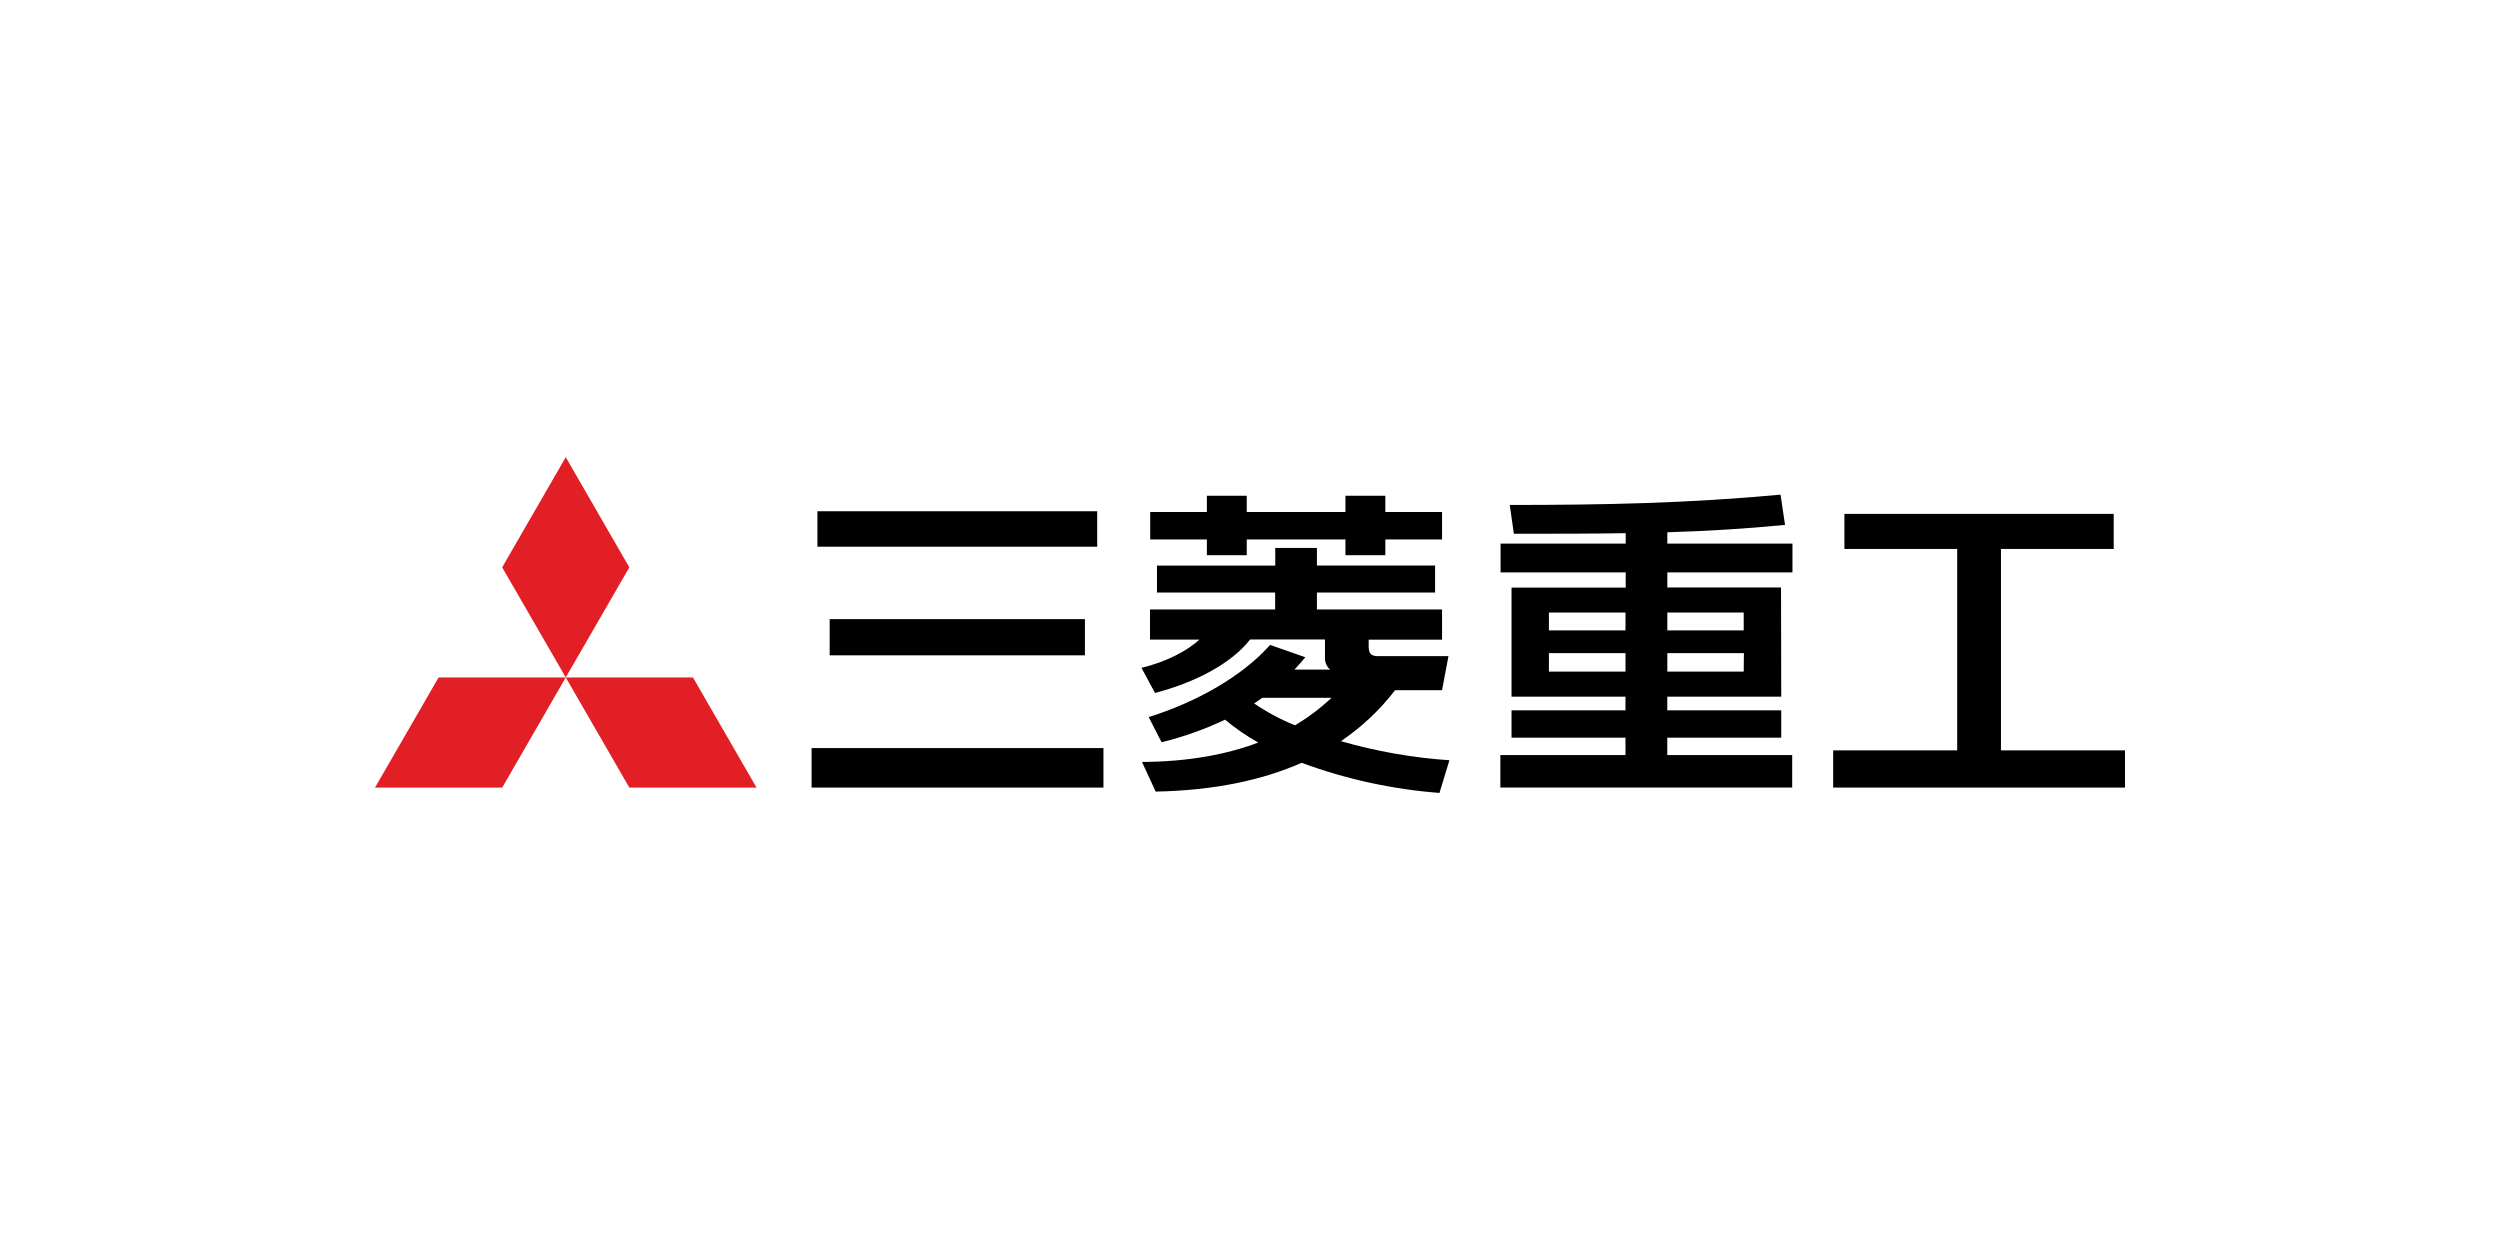 <?xml version="1.0" encoding="UTF-8"?><svg id="Logo" xmlns="http://www.w3.org/2000/svg" viewBox="0 0 600 300"><defs><style>.cls-1{fill:none;}.cls-2{fill:#e31f26;}</style></defs><g id="_レイヤー_2"><g id="logo"><polygon class="cls-2" points="135.78 162.59 151.04 136.17 135.78 109.72 120.52 136.16 135.78 162.59 135.78 162.59"/><polygon class="cls-2" points="135.78 162.59 151.04 189.02 181.57 189.02 166.31 162.59 135.78 162.59 135.78 162.59"/><polygon class="cls-2" points="135.78 162.59 105.26 162.59 90 189.02 120.53 189.02 135.78 162.59 135.78 162.59"/><path d="M427.46,140.99h-27.3v-3.61h30.03v-6.91h-30.03v-2.72c9.5-.3,18.49-.82,28.25-1.77l-1.08-7.26c-22.07,2.04-41.75,2.47-64.99,2.47l.99,6.91c10.02,0,18.77,0,26.84-.14v2.5h-30.03v6.91h30.03v3.65h-27.4v26.18h27.35v3.28h-27.35v6.56h27.35v4.17h-30.03v7.8h70.04v-7.8h-29.98v-4.17h27.35v-6.56h-27.35v-3.28h27.35l-.05-26.23ZM371.74,147.01h18.38v4.28h-18.38v-4.28ZM371.74,161.18v-4.43h18.38v4.44h-18.38ZM418.49,161.18h-18.33v-4.43h18.38l-.05,4.43ZM418.49,147.01v4.28h-18.33v-4.28h18.33Z"/><polygon points="289.65 133.25 299.22 133.25 299.22 129.47 322.91 129.47 322.91 133.25 332.48 133.25 332.48 129.47 346.09 129.47 346.09 122.88 332.48 122.88 332.48 118.98 322.91 118.98 322.91 122.88 299.22 122.88 299.22 118.98 289.65 118.98 289.65 122.88 276.05 122.88 276.05 129.47 289.65 129.47 289.65 133.25"/><path d="M347.86,182.46c-8.82-.6-17.55-2.13-26.04-4.58,4.96-3.36,9.36-7.49,13.01-12.24h11.26l1.54-8.17h-17.03c-1.6,0-2.12-.76-2.12-2.27v-1.68h17.61v-7.25h-30.03v-4.06h28.36v-6.48h-28.36v-4.22h-10v4.23h-28.39v6.47h28.36v4.06h-30.03v7.23h11.85c-2.96,2.78-8.21,5.43-13.9,6.78l3.25,6.03c9.55-2.49,18.3-7.01,22.83-12.84h17.96v4.36c-.06,1.1.41,2.17,1.26,2.87h-8.59c.89-.94,1.76-1.92,2.62-2.96l-8.46-2.96c-6.74,7.6-17.78,13.77-29.14,17.32l3.1,6.04c5.25-1.29,10.35-3.1,15.23-5.42,2.48,2.07,5.15,3.91,7.97,5.49-7.65,2.89-16.85,4.59-27.9,4.66l3.28,7.11c14.09-.28,25.62-2.74,35.02-6.91,10.64,3.93,21.78,6.36,33.09,7.23l2.38-7.81ZM300.99,168.82c.66-.43,1.32-.89,1.98-1.35h16.6c-2.67,2.51-5.61,4.73-8.77,6.6-3.45-1.39-6.74-3.15-9.81-5.25Z"/><rect x="194.78" y="179.54" width="70.05" height="9.48"/><rect x="199.12" y="148.59" width="61.26" height="8.69"/><rect x="196.18" y="122.7" width="67.15" height="8.51"/><polygon points="480.23 180.09 480.23 131.75 507.29 131.75 507.29 123.33 442.66 123.33 442.66 131.75 469.73 131.75 469.73 180.09 439.96 180.09 439.96 189.02 510 189.02 510 180.09 480.23 180.09"/></g></g><rect class="cls-1" width="600" height="300"/></svg>